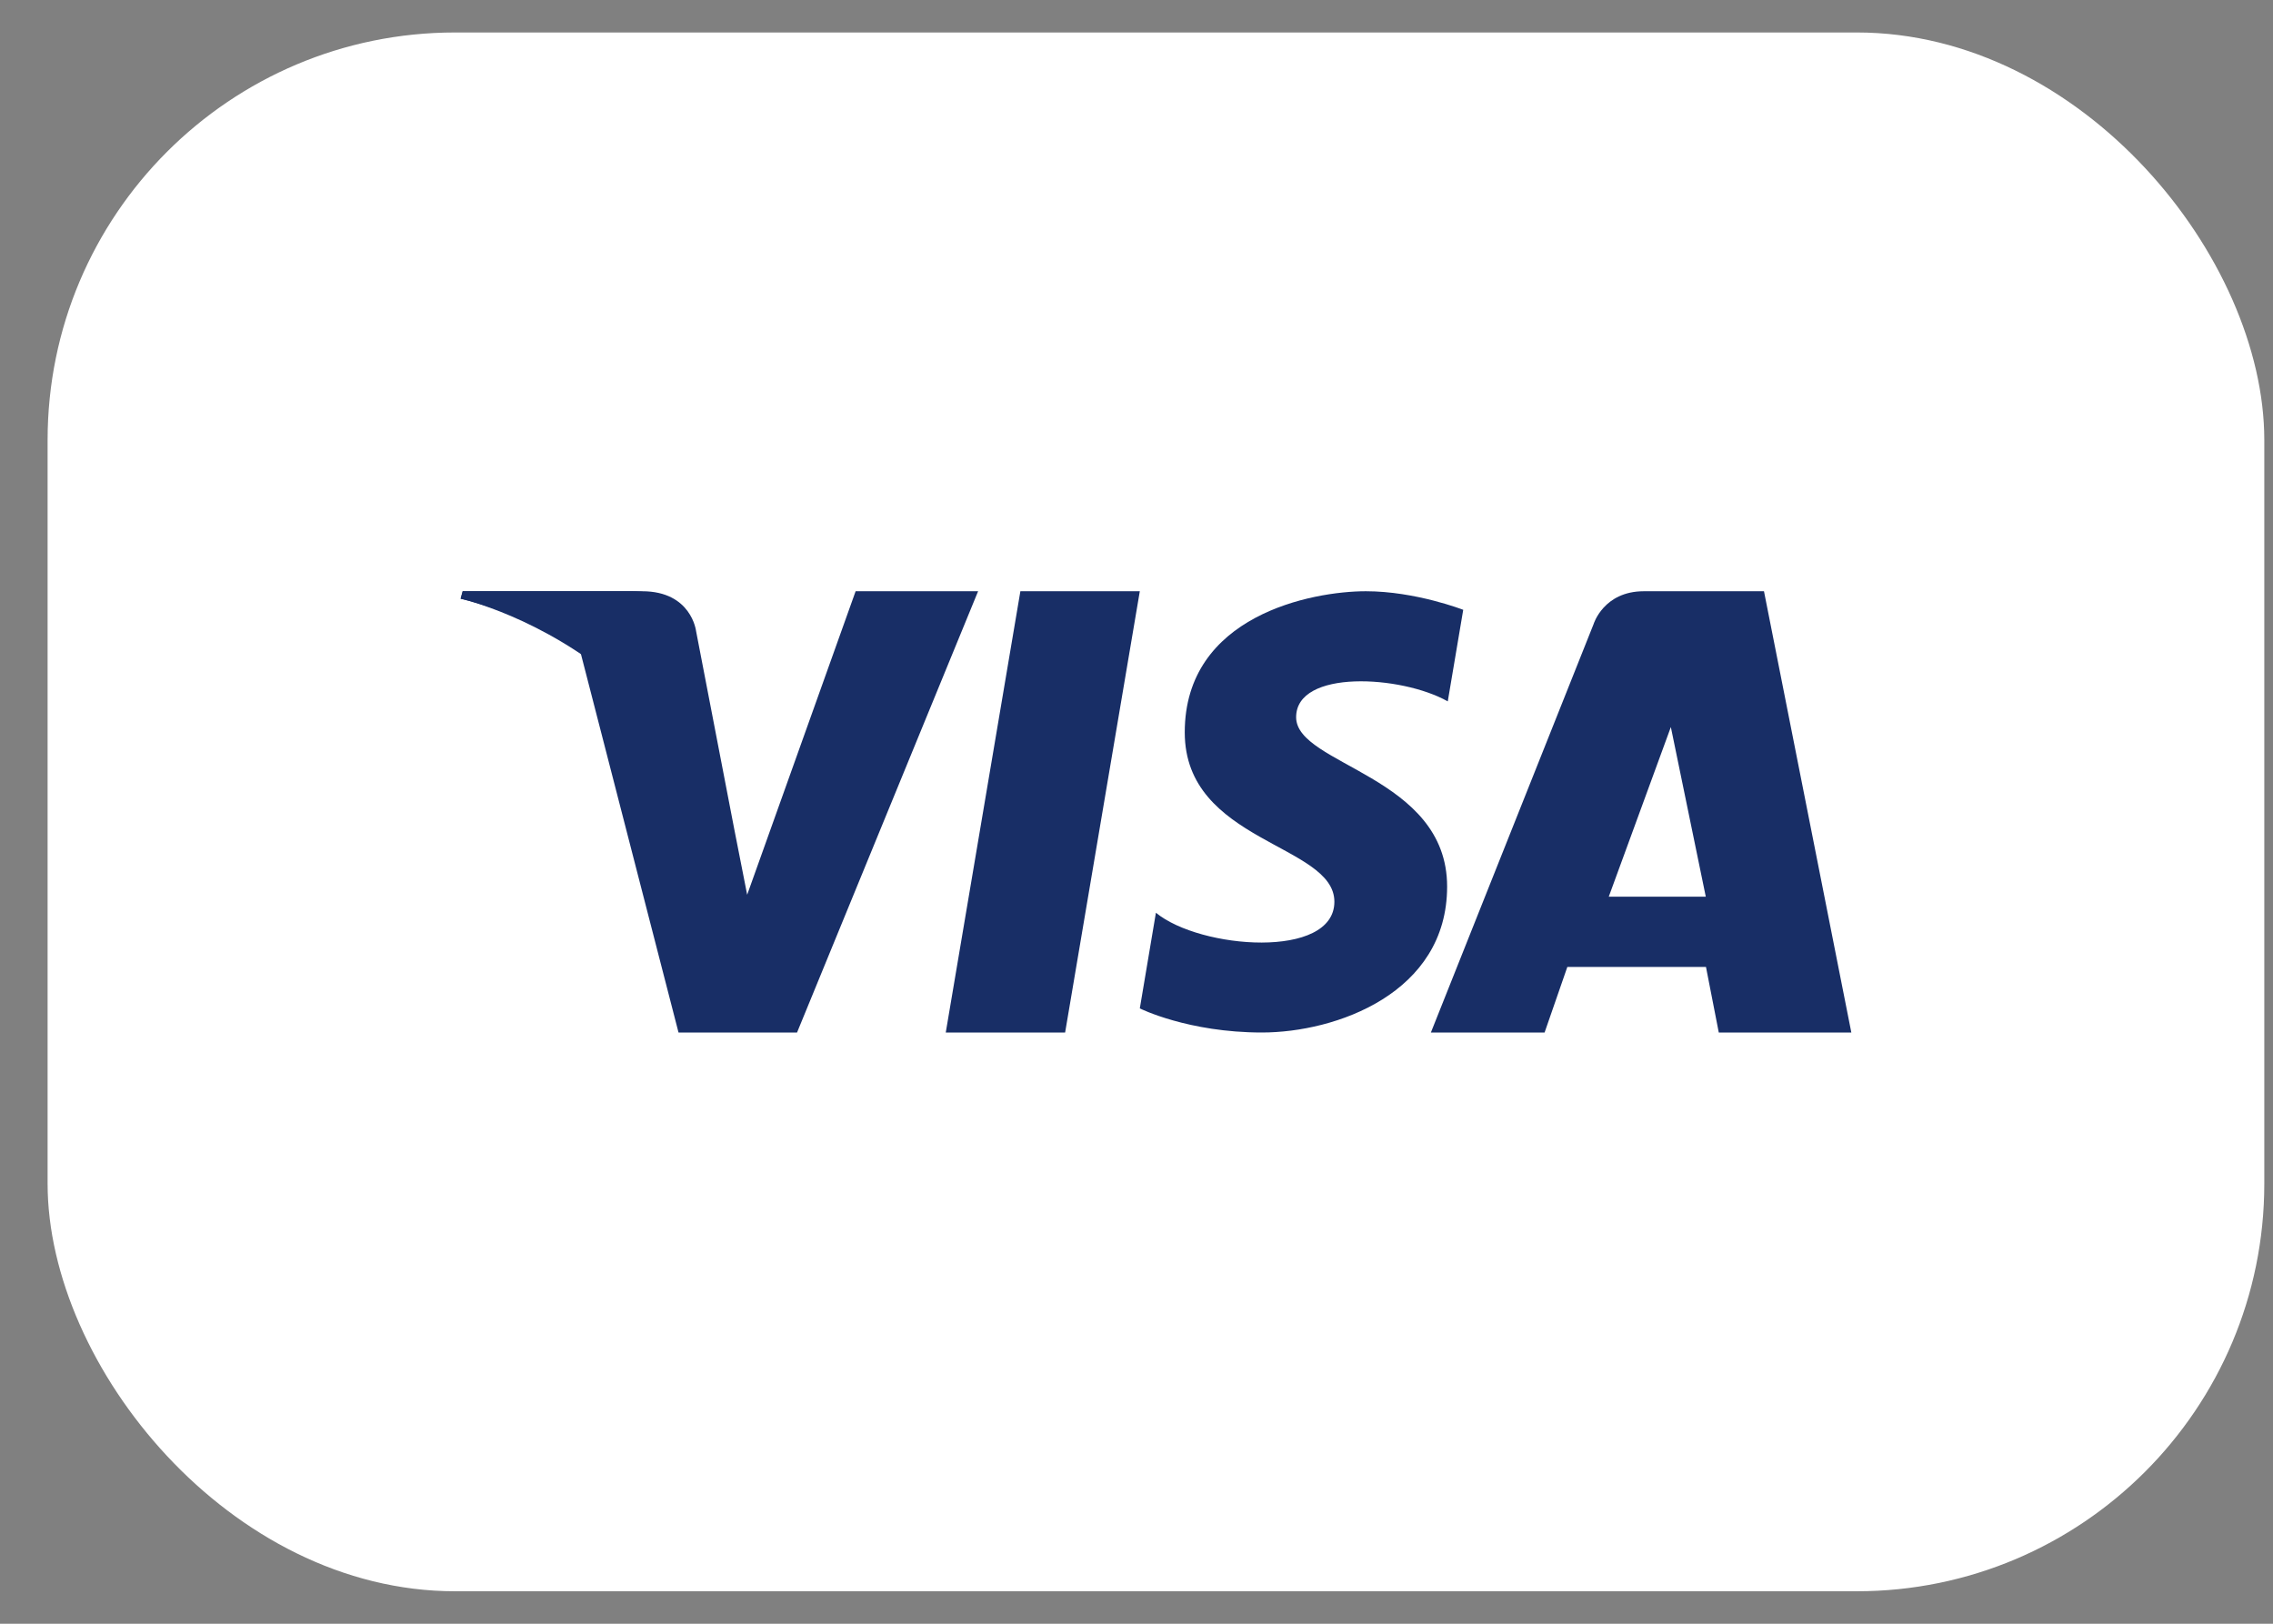 <svg width="35" height="25" viewBox="0 0 35 25" fill="none" xmlns="http://www.w3.org/2000/svg">
<rect x="0" y="0" width="35" height="25" fill="#808080" stroke="none"/>
<rect x="0.733" y="0.5" width="34.133" height="24" rx="6.275" fill="white"/>
<path fill-rule="evenodd" clip-rule="evenodd" d="M16.401 15.897H14.563L15.712 9.103H17.551L16.401 15.897Z" fill="#182E66"/>
<path fill-rule="evenodd" clip-rule="evenodd" d="M13.175 9.103L11.505 13.776L11.307 12.77L11.307 12.77L10.718 9.715C10.718 9.715 10.647 9.103 9.887 9.103H7.125L7.093 9.218C7.093 9.218 7.938 9.396 8.926 9.995L10.448 15.897H12.273L15.061 9.103H13.175Z" fill="#182E66"/>
<path fill-rule="evenodd" clip-rule="evenodd" d="M24.772 13.806L25.728 11.194L26.266 13.806H24.772ZM28.507 15.897L27.162 9.103H25.313C24.69 9.103 24.538 9.61 24.538 9.61L22.033 15.897H23.784L24.134 14.888H26.269L26.466 15.897H28.507Z" fill="#182E66"/>
<path fill-rule="evenodd" clip-rule="evenodd" d="M22.293 10.799L22.531 9.389C22.531 9.389 21.797 9.103 21.032 9.103C20.206 9.103 18.243 9.474 18.243 11.276C18.243 12.972 20.547 12.993 20.547 13.883C20.547 14.773 18.48 14.614 17.799 14.053L17.551 15.526C17.551 15.526 18.294 15.897 19.431 15.897C20.568 15.897 22.283 15.293 22.283 13.65C22.283 11.943 19.958 11.784 19.958 11.043C19.958 10.301 21.58 10.396 22.293 10.799Z" fill="#182E66"/>
<path fill-rule="evenodd" clip-rule="evenodd" d="M11.077 12.761L10.52 9.714C10.52 9.714 10.452 9.103 9.734 9.103H7.124L7.093 9.218C7.093 9.218 8.348 9.495 9.552 10.533C10.702 11.525 11.077 12.761 11.077 12.761Z" fill="#182E66"/>
</svg>
